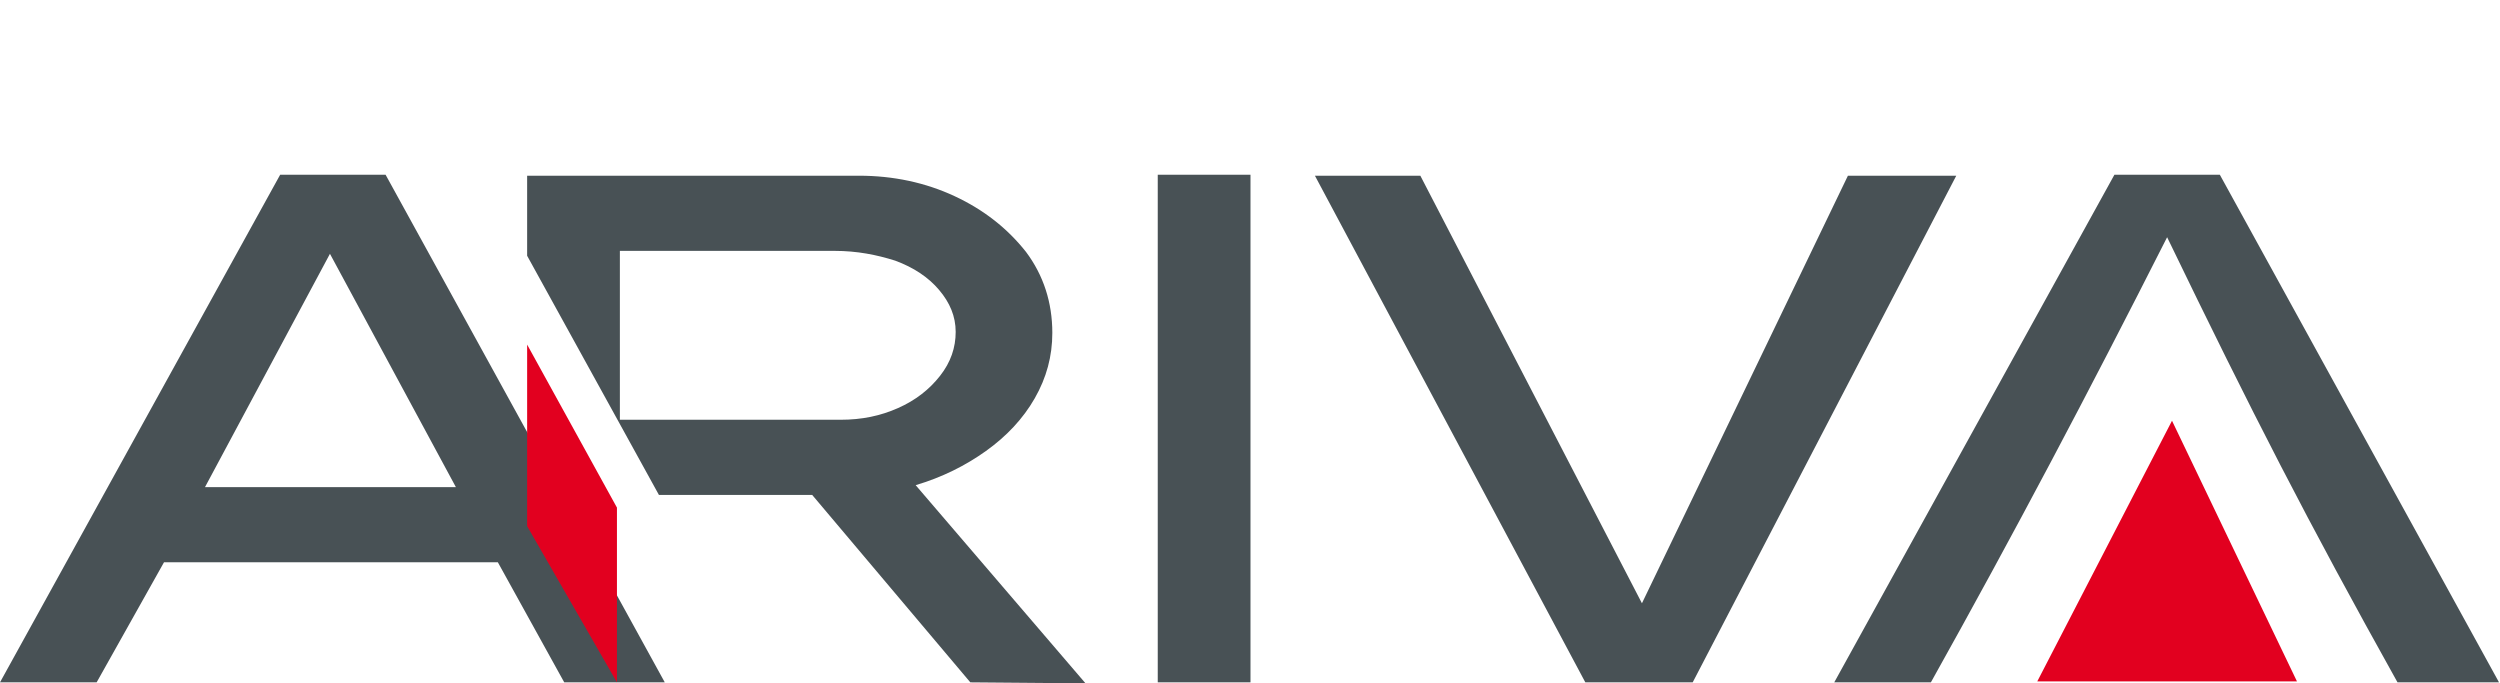 <?xml version="1.0" encoding="utf-8"?>
<!-- Generator: Adobe Illustrator 26.1.0, SVG Export Plug-In . SVG Version: 6.00 Build 0)  -->
<svg version="1.1" id="Слой_1" xmlns="http://www.w3.org/2000/svg" xmlns:xlink="http://www.w3.org/1999/xlink" x="0px" y="0px"
	 viewBox="0 0 256.1 70" style="enable-background:new 0 0 256.1 70;" xml:space="preserve">
<style type="text/css">
	.st0{fill:none;}
	.st1{fill-rule:evenodd;clip-rule:evenodd;fill:#485155;}
	.st2{fill-rule:evenodd;clip-rule:evenodd;fill:#E2001F;}
</style>
<rect x="0" class="st0" width="256" height="70"/>
<g>
	<path class="st1" d="M197.8,69.9h-9.9l28.7-52h10.8l28.6,52h-10.4c-9.2-16.5-14.9-27.6-23.6-45.6C213.9,40.3,206.4,54.5,197.8,69.9
		z"/>
	<polygon class="st1" points="200.4,18 173.4,69.9 162.4,69.9 134.7,18 145.5,18 168.2,61.8 189.3,18 	"/>
	<path class="st1" d="M128.1,69.9h-9.5c0-17.3,0-34.6,0-52h9.5C128.1,35.3,128.1,52.6,128.1,69.9z"/>
	<path class="st1" d="M85.5,25.7H63.5V43h22.6c2.2,0,4.1-0.4,5.9-1.2c1.8-0.8,3.2-1.9,4.3-3.3c1.1-1.4,1.6-2.9,1.6-4.5
		c0-1.6-0.6-3-1.7-4.3c-1.1-1.3-2.6-2.3-4.5-3C89.8,26.1,87.8,25.7,85.5,25.7L85.5,25.7z M107.8,34.1c0,2.4-0.6,4.6-1.8,6.7
		c-1.2,2.1-2.9,3.9-5,5.4c-2.1,1.5-4.5,2.7-7.2,3.5L111.2,70l-11.8-0.1L83.2,50.7H67.5L54,26.2V18h34c3.5,0,6.8,0.7,9.8,2.1
		c3,1.4,5.4,3.3,7.3,5.7C106.9,28.2,107.8,31,107.8,34.1z"/>
	<path class="st1" d="M21,49.9h25.7L33.8,26L21,49.9L21,49.9z M57.8,69.9L51,57.6H16.8L9.9,69.9H0l28.7-52h10.8l28.6,52H57.8z"/>
	<polygon class="st2" points="63.2,69.9 54,53.9 54,35.3 63.2,52 	"/>
	<polygon class="st2" points="208.7,69.8 222.5,43.1 235.3,69.8 	"/>
</g>
</svg>
